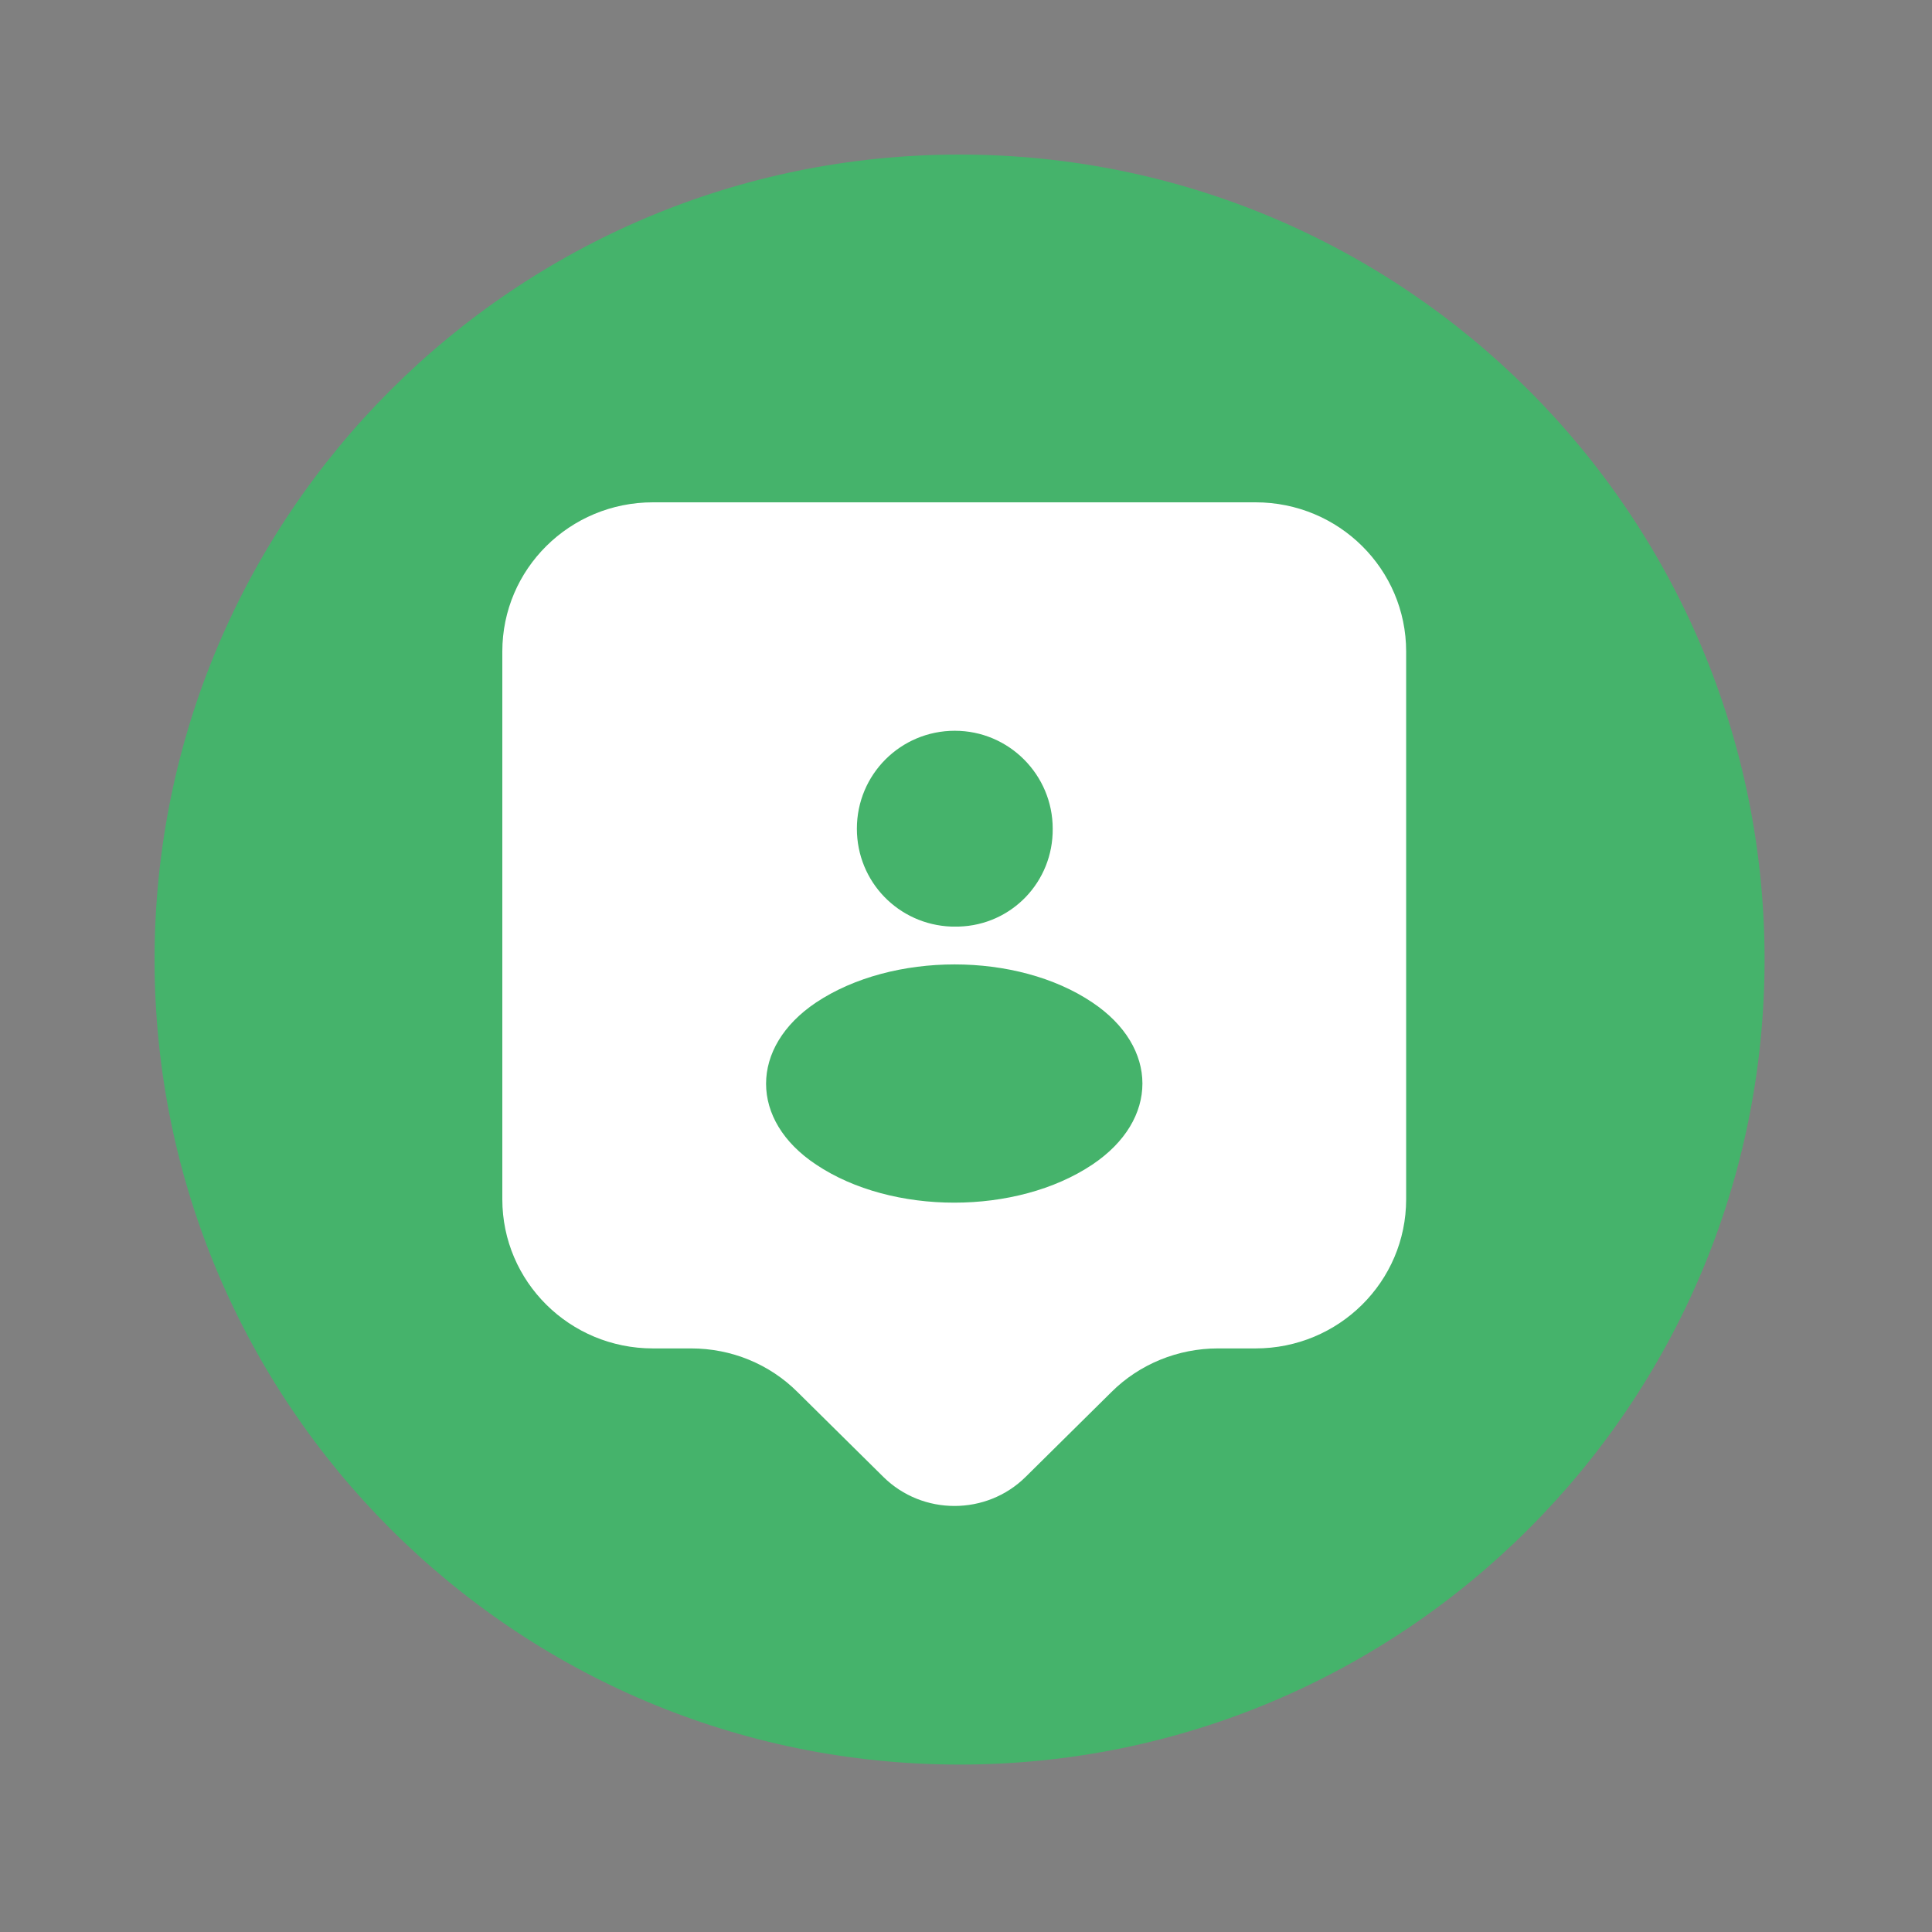 <svg width="50" height="50" viewBox="0 0 50 50" fill="none" xmlns="http://www.w3.org/2000/svg">
<rect x="0" y="0" width="50" height="50" fill="#808080" stroke="none"/>
<path d="M24.833 45.667C36.339 45.667 45.667 36.339 45.667 24.833C45.667 13.327 36.339 4 24.833 4C13.327 4 4 13.327 4 24.833C4 36.339 13.327 45.667 24.833 45.667Z" fill="#45B36B"/>
<path d="M24.787 24.032C24.735 24.032 24.657 24.032 24.592 24.032C23.227 23.98 22.149 22.875 22.149 21.498C22.149 20.094 23.279 18.963 24.683 18.963C26.086 18.963 27.217 20.107 27.217 21.498C27.23 22.875 26.151 23.993 24.787 24.032Z" fill="#222426"/>
<path d="M21.122 25.943C19.394 27.1 19.394 28.984 21.122 30.14C23.084 31.453 26.307 31.453 28.269 30.14C29.998 28.984 29.998 27.1 28.269 25.943C26.307 24.644 23.097 24.644 21.122 25.943Z" fill="#45B36B"/>
<path d="M32.493 13H16.898C14.741 13 13 14.728 13 16.86V31.037C13 33.168 14.741 34.897 16.898 34.897H17.886C18.926 34.897 19.913 35.3 20.641 36.027L22.863 38.224C23.877 39.224 25.527 39.224 26.541 38.224L28.763 36.027C29.491 35.3 30.491 34.897 31.518 34.897H32.493C34.65 34.897 36.391 33.168 36.391 31.037V16.86C36.391 14.728 34.65 13 32.493 13ZM24.592 22.032C25.995 22.032 24.787 20.641 24.787 22.032C26.138 21.98 24.787 23.409 24.787 22.032C24.735 22.032 24.657 22.032 24.592 22.032C24.592 23.409 23.227 21.98 24.592 22.032C23.188 22.032 24.605 20.641 24.592 22.032ZM28.269 30.14C26.307 31.453 23.084 31.453 21.122 30.14C19.394 28.997 19.394 27.1 21.122 25.943C23.097 24.631 26.32 24.631 28.269 25.943C29.998 27.1 29.998 28.984 28.269 30.14Z" fill="white"/>
<path d="M24.814 23.98C24.762 23.98 24.684 23.98 24.619 23.98C23.255 23.928 22.176 22.823 22.176 21.446C22.176 20.042 23.307 18.912 24.71 18.912C26.114 18.912 27.244 20.055 27.244 21.446C27.257 22.823 26.179 23.941 24.814 23.98Z" fill="#45B36B"/>
</svg>
